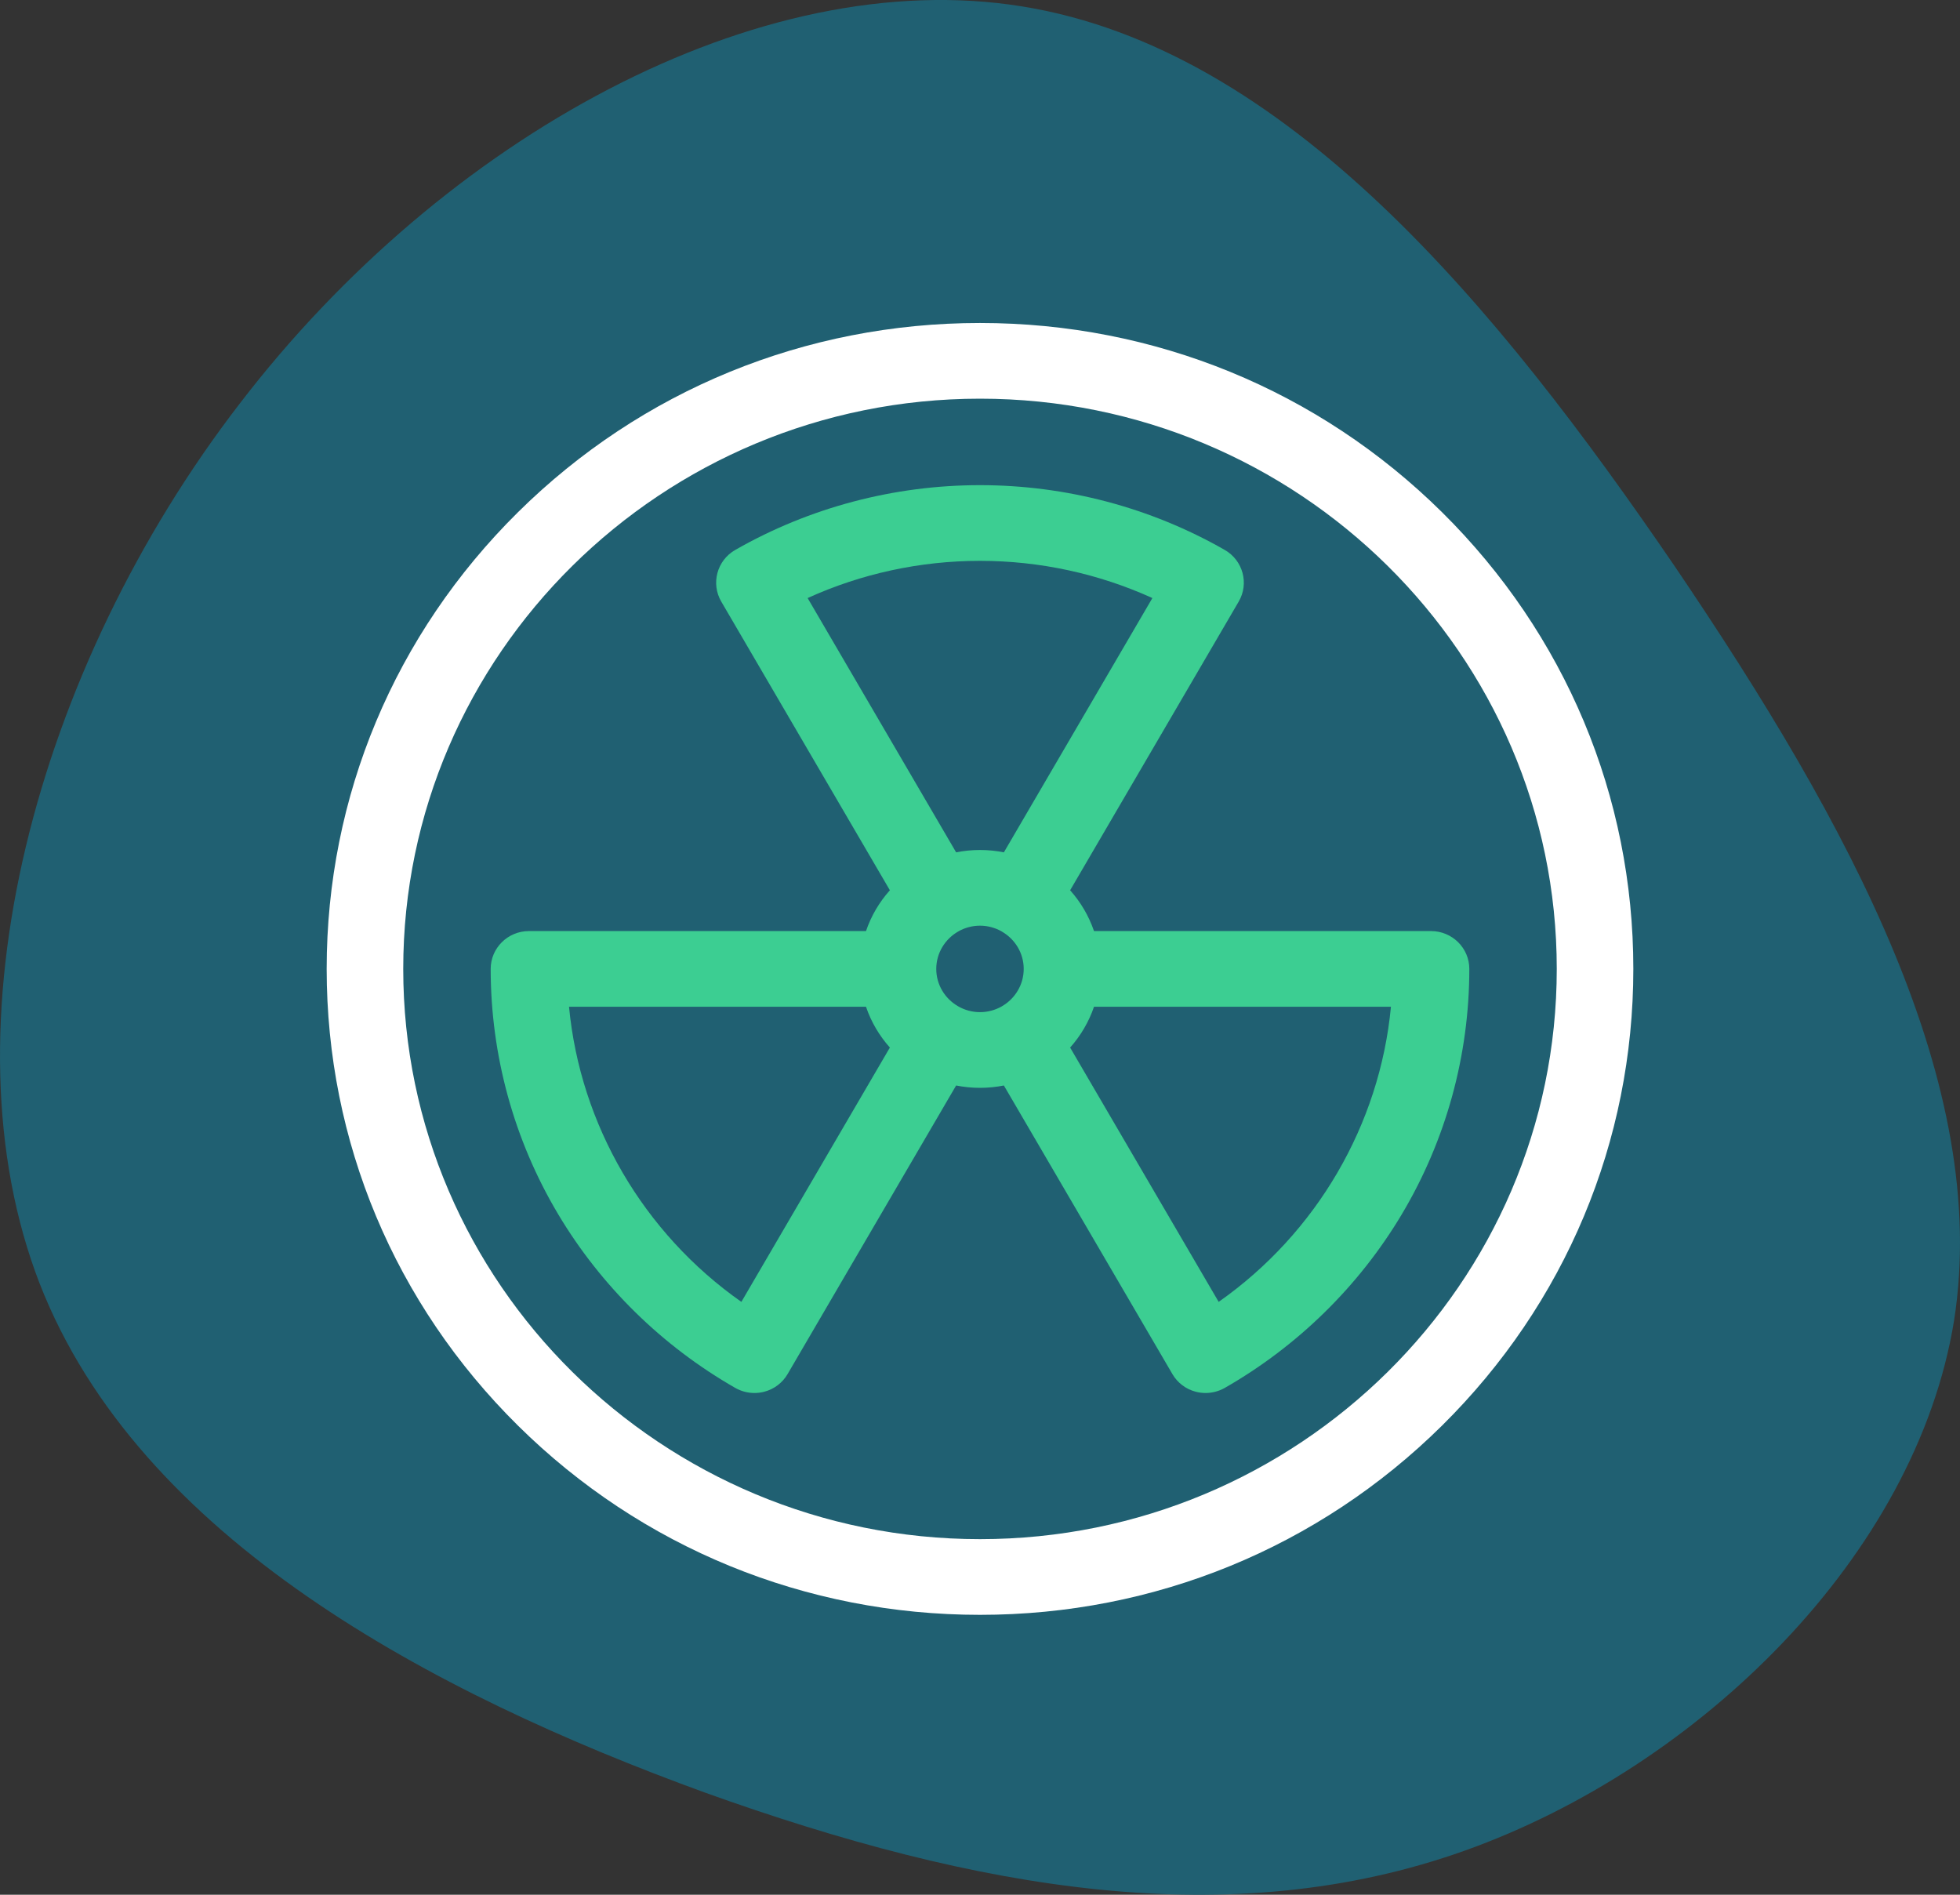 <svg width="60" height="58" viewBox="0 0 60 58" fill="none" xmlns="http://www.w3.org/2000/svg">
<rect x="0" y="0" width="60" height="58" fill="#333333" stroke="none"/>
<path d="M51.268 17.336C56.649 25.276 60.946 33.217 59.819 40.42C58.651 47.623 52.019 54.088 44.845 56.648C37.67 59.208 29.912 57.863 21.569 54.869C13.227 51.831 4.259 47.102 1.214 39.291C-1.831 31.438 1.089 20.46 7.345 12.346C13.602 4.188 23.238 -1.105 31.288 0.196C39.38 1.498 45.846 9.395 51.268 17.336Z" fill="#206072"/>
<path fill-rule="evenodd" clip-rule="evenodd" d="M43.807 28.501H33.49C33.331 28.036 33.081 27.613 32.759 27.252L37.919 18.416C38.243 17.862 38.051 17.154 37.492 16.834C35.224 15.536 32.633 14.851 30 14.851C27.367 14.851 24.776 15.536 22.508 16.834C21.948 17.154 21.757 17.862 22.08 18.416L27.241 27.252C26.919 27.612 26.668 28.036 26.51 28.501H16.193C15.545 28.501 15.021 29.02 15.021 29.66C15.021 32.305 15.735 34.902 17.087 37.169C18.399 39.368 20.273 41.207 22.509 42.486C22.689 42.589 22.891 42.641 23.095 42.641C23.197 42.641 23.299 42.628 23.398 42.602C23.699 42.523 23.955 42.328 24.11 42.062L29.269 33.228C29.506 33.275 29.75 33.3 30 33.3C30.25 33.3 30.494 33.275 30.731 33.228L35.89 42.062C36.045 42.328 36.301 42.523 36.602 42.602C36.702 42.628 36.803 42.641 36.905 42.641C37.109 42.641 37.312 42.588 37.492 42.486C39.727 41.207 41.602 39.368 42.913 37.169C44.265 34.902 44.979 32.305 44.979 29.66C44.979 29.02 44.454 28.501 43.807 28.501ZM30 17.168C31.828 17.168 33.63 17.559 35.277 18.307L30.731 26.091C30.494 26.044 30.25 26.019 30 26.019C29.75 26.019 29.506 26.044 29.269 26.091L24.723 18.307C26.369 17.559 28.172 17.168 30 17.168ZM17.419 30.818C17.763 34.432 19.698 37.747 22.695 39.852L27.241 32.067C26.919 31.707 26.668 31.283 26.51 30.818H17.419ZM29.345 30.812C29.343 30.811 29.34 30.81 29.338 30.808C29.336 30.807 29.334 30.805 29.332 30.804L29.329 30.803L29.326 30.801C28.929 30.572 28.661 30.146 28.661 29.66C28.661 29.173 28.929 28.748 29.326 28.518C29.327 28.518 29.328 28.517 29.329 28.517C29.33 28.516 29.331 28.516 29.332 28.515C29.335 28.514 29.337 28.512 29.34 28.51L29.34 28.51L29.347 28.505C29.541 28.398 29.763 28.336 30 28.336C30.238 28.336 30.462 28.399 30.657 28.508L30.662 28.512L30.668 28.515L30.674 28.519C31.071 28.749 31.338 29.173 31.338 29.66C31.338 30.147 31.07 30.572 30.673 30.802L30.671 30.803L30.668 30.804C30.664 30.806 30.66 30.809 30.657 30.812C30.462 30.92 30.238 30.983 30 30.983C29.762 30.983 29.539 30.921 29.345 30.812ZM32.759 32.067L37.306 39.852C40.302 37.747 42.237 34.432 42.58 30.818H33.49C33.331 31.283 33.081 31.707 32.759 32.067Z" fill="#3CCE92"/>
<path fill-rule="evenodd" clip-rule="evenodd" d="M30 9.887C35.342 9.887 40.364 11.944 44.142 15.678C47.919 19.413 50 24.378 50 29.659C50 34.941 47.919 39.906 44.142 43.641C40.364 47.375 35.342 49.432 30 49.432C24.658 49.432 19.635 47.375 15.858 43.641C12.08 39.906 10 34.941 10 29.659C10 24.378 12.08 19.413 15.858 15.678C19.635 11.944 24.658 9.887 30 9.887ZM12.344 29.659C12.344 39.284 20.264 47.115 30 47.115C39.736 47.115 47.656 39.284 47.656 29.659C47.656 20.034 39.736 12.204 30 12.204C20.264 12.204 12.344 20.034 12.344 29.659Z" fill="white"/>
</svg>
